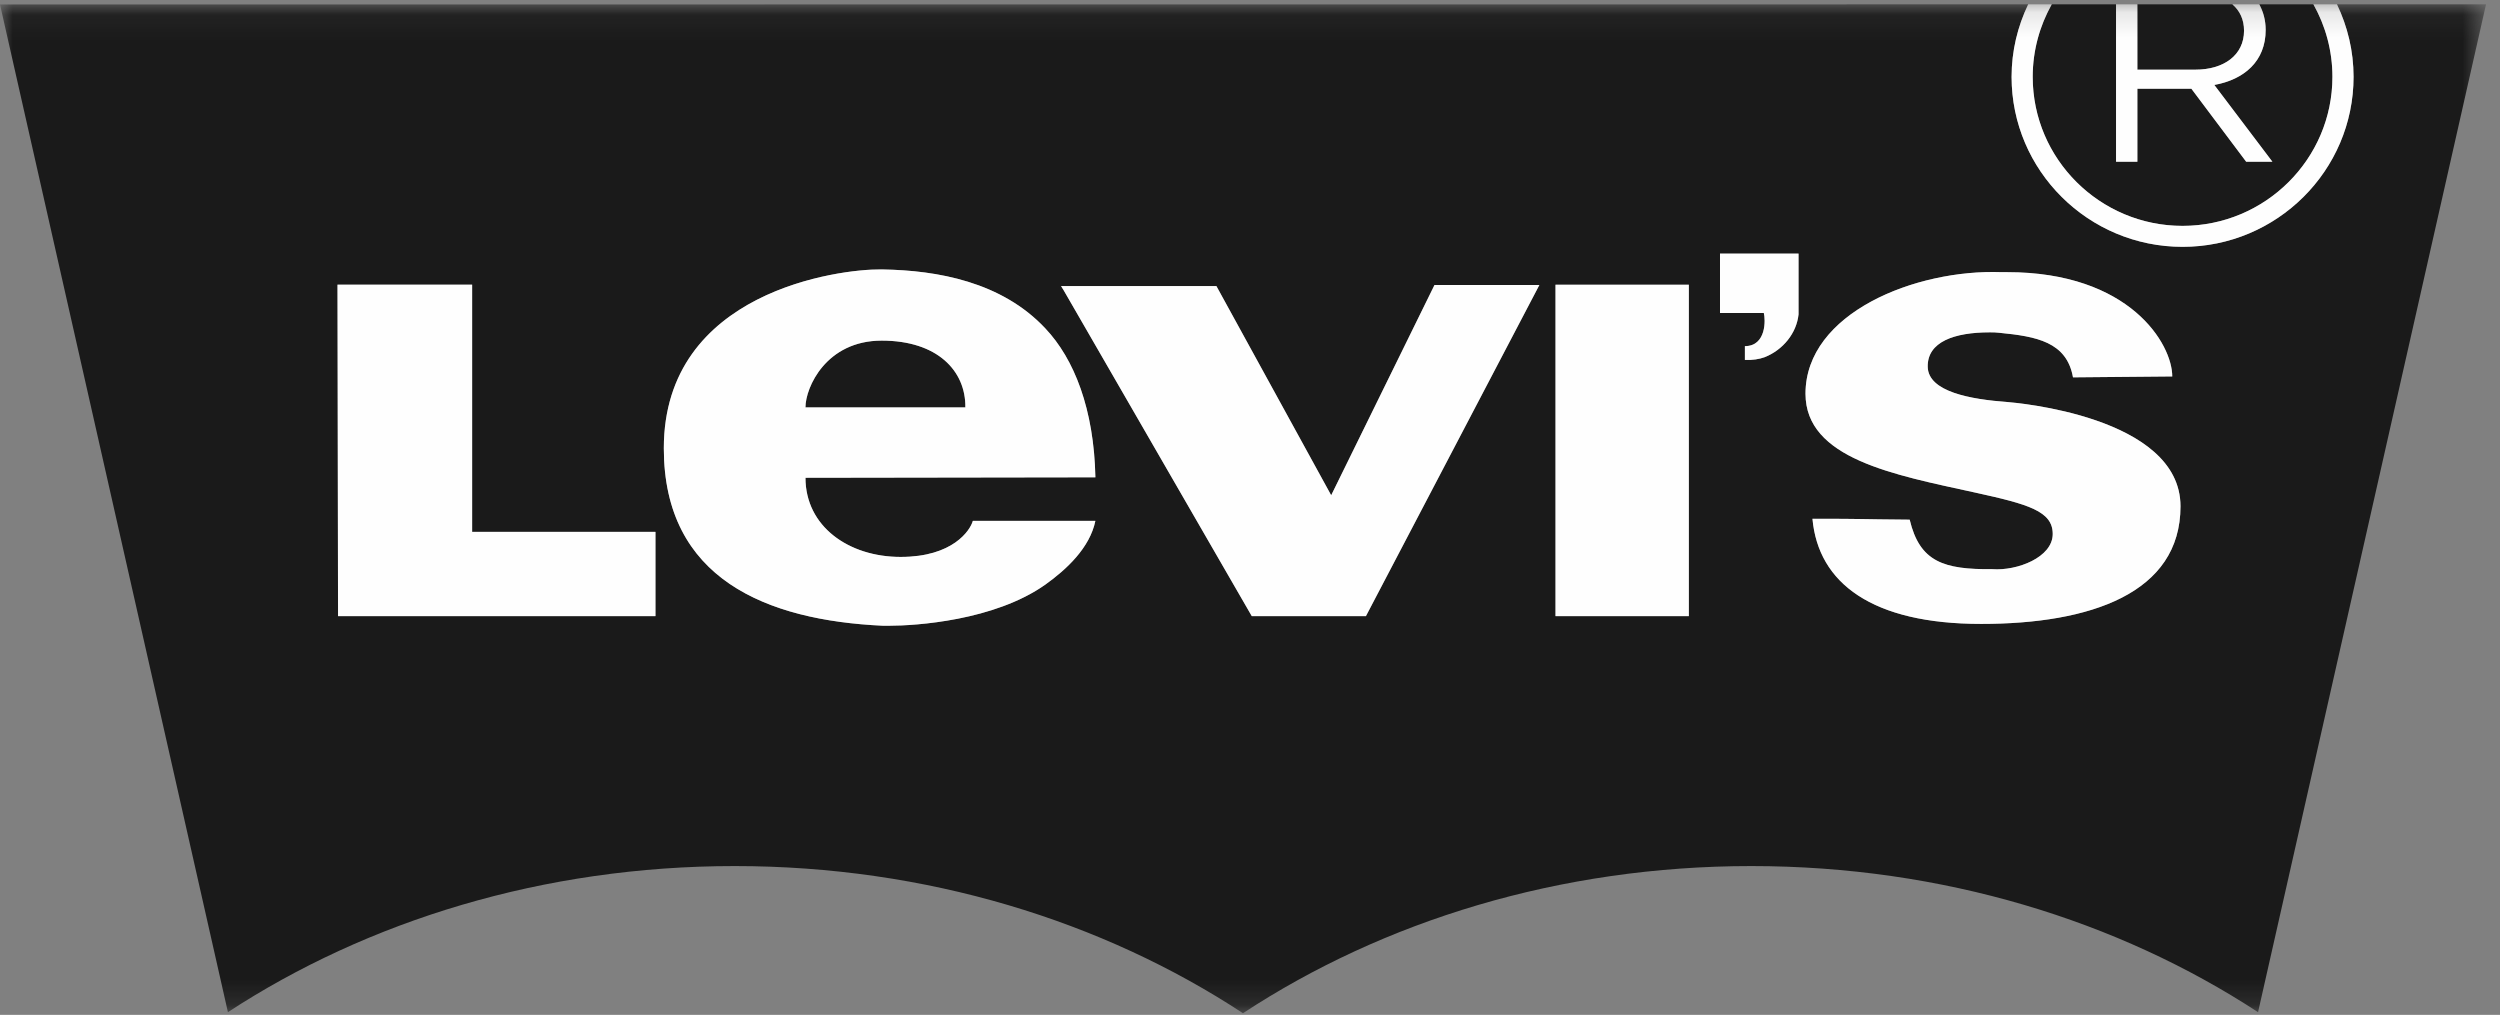 <?xml version="1.0" encoding="utf-8"?>
<svg xmlns="http://www.w3.org/2000/svg" xmlns:xlink="http://www.w3.org/1999/xlink" viewBox="0 0 101 41">
  <rect x="0" y="0" width="101" height="41" fill="#808080" stroke="none"/>
  <defs/>
  <defs>
    <path id="a" d="M0 .079h100.434v40.758H0z"/>
    <path id="c" d="M0 40.934h100.434V.175H0z"/>
  </defs>
  <g fill="none" fill-rule="evenodd">
    <path fill="#1A1A1A" d="M35.623 13.76c-2.25 0-3.082 1.894-3.082 2.7H39c.019-1.477-1.13-2.7-3.378-2.7M86.35 2.814h2.345c1.147 0 1.964-.586 1.964-1.573 0-.45-.168-.809-.472-1.065H86.35v2.638z"/>
    <g transform="translate(0 .096)">
      <mask id="b" fill="#fff">
        <use xlink:href="#a"/>
      </mask>
      <path fill="#1A1A1A" d="M80.04 25.11c-4.405 0-6.582-1.646-6.817-4.248 2.275 0 1.67.019 3.928.037.407 1.71 1.378 2.017 3.338 1.999.999.075 2.441-.475 2.441-1.423 0-.92-.982-1.199-3.142-1.673-3.284-.72-6.846-1.367-6.846-3.993 0-3.26 4.447-5.039 7.924-4.91h.223c4.955 0 6.671 2.901 6.671 4.213l-4.011.037c-.253-1.432-1.477-1.653-2.975-1.8-.13-.019-.26-.019-.388-.019-1.425 0-2.524.38-2.507 1.39.018 1.012 1.726 1.318 3.244 1.428.203.019 6.969.557 6.969 4.212 0 3.514-3.647 4.75-8.052 4.75zm-7.379-12.505c-.08.76-.626 1.434-1.368 1.73-.217.08-.49.122-.8.111v-.558c.878 0 .834-1.09.766-1.339h-1.77v-2.4h3.172v2.456zm-9.82 12.19h5.388v-13.39h-5.387v13.39zm-7.658.001h-4.611l-7.6-13.166-.106-.17H49.142l4.638 8.453 4.173-8.495h4.237l-7.007 13.378zm-18.795-2.392c2.108 0 2.81-1.073 2.915-1.458h4.95c-.222 1.089-1.169 1.968-2.023 2.577-2.06 1.458-5.252 1.66-6.292 1.66h-.279c-4.695-.22-8.84-1.896-8.84-7.168 0-6.359 7.132-7.243 8.748-7.226h.092c2.21.038 4.809.499 6.57 2.381 1.171 1.236 1.97 3.268 2.025 6.018l-11.713.018c0 1.962 1.74 3.198 3.847 3.198zm-9.907 2.392H13.656l-.02-13.39h5.439v9.985H26.48v3.405zM94.414.08c.425.89.67 1.881.67 2.93 0 3.787-3.1 6.868-6.908 6.868-3.808 0-6.908-3.081-6.908-6.868 0-1.049.245-2.04.67-2.93L0 .085l9.208 40.71c5.65-3.695 12.751-5.902 20.472-5.902 7.75 0 14.876 2.225 20.536 5.945 5.661-3.72 12.787-5.945 20.537-5.945 7.72 0 14.821 2.207 20.472 5.903l9.21-40.716h-6.021z" mask="url(#b)"/>
    </g>
    <path fill="#1A1A1A" d="M91.533 1.208c0 1.27-.874 2.007-2.074 2.224l2.346 3.103h-1.059l-2.214-2.95H86.35v2.95h-.863V.175l-2.596.001a5.955 5.955 0 00-.77 2.929c0 3.32 2.717 6.02 6.055 6.02 3.339 0 6.054-2.7 6.054-6.02a5.949 5.949 0 00-.77-2.93h-2.185c.162.302.258.646.258 1.033"/>
    <path fill="#FEFEFE" d="M22.583 21.488h-3.509v-9.987h-5.439l.022 13.392h12.824v-3.405H24.41zM32.54 16.46c0-.806.833-2.699 3.083-2.699 2.249 0 3.397 1.223 3.378 2.699h-6.46zm9.69-3.194c-1.763-1.882-4.362-2.343-6.57-2.38h-.094c-1.614-.019-8.748.866-8.748 7.225 0 5.272 4.145 6.949 8.842 7.168h.278c1.04 0 4.232-.202 6.292-1.66.855-.61 1.8-1.488 2.024-2.577h-4.951c-.106.385-.807 1.458-2.915 1.458s-3.847-1.236-3.847-3.198l11.713-.018c-.056-2.75-.854-4.782-2.024-6.018zM81.123 16.244c-1.517-.11-3.226-.416-3.243-1.427-.018-1.011 1.081-1.39 2.505-1.39.13 0 .26 0 .389.018 1.499.147 2.722.367 2.975 1.8l4.01-.037c0-1.312-1.714-4.213-6.67-4.213h-.223c-3.477-.129-7.924 1.65-7.924 4.91 0 2.626 3.562 3.273 6.846 3.993 2.16.474 3.142.753 3.142 1.674 0 .948-1.442 1.497-2.44 1.422-1.962.018-2.932-.289-3.339-2-2.257-.018-1.653-.036-3.928-.036.235 2.602 2.413 4.248 6.817 4.248 4.405 0 8.052-1.235 8.052-4.75 0-3.655-6.765-4.193-6.969-4.212M69.488 10.245v2.4h1.77c.069.249.113 1.339-.764 1.339v.558c.308.012.582-.032.799-.112.742-.295 1.288-.968 1.368-1.729v-2.456h-3.173zM53.78 20.009l-4.638-8.453H42.866l.105.17 7.601 13.166h4.611l7.007-13.377h-4.237z"/>
    <mask id="d" fill="#fff">
      <use xlink:href="#c"/>
    </mask>
    <path fill="#FEFEFE" d="M62.842 24.891h5.387V11.502h-5.387zM86.35 6.535v-2.95h2.182l2.214 2.95h1.06l-2.347-3.103c1.2-.217 2.074-.954 2.074-2.224 0-.387-.095-.73-.258-1.033h-1.088c.304.258.472.617.472 1.066 0 .986-.817 1.573-1.964 1.573H86.35V.175h-.862v6.36h.862z" mask="url(#d)"/>
    <path fill="#FEFEFE" d="M88.176 9.972c3.808 0 6.908-3.08 6.908-6.867 0-1.05-.245-2.04-.67-2.93h-.954c.489.868.77 1.866.77 2.93 0 3.32-2.716 6.02-6.054 6.02s-6.054-2.7-6.054-6.02c0-1.063.282-2.061.77-2.929h-.954c-.425.89-.67 1.88-.67 2.929 0 3.786 3.1 6.867 6.908 6.867" mask="url(#d)"/>
  </g>
</svg>